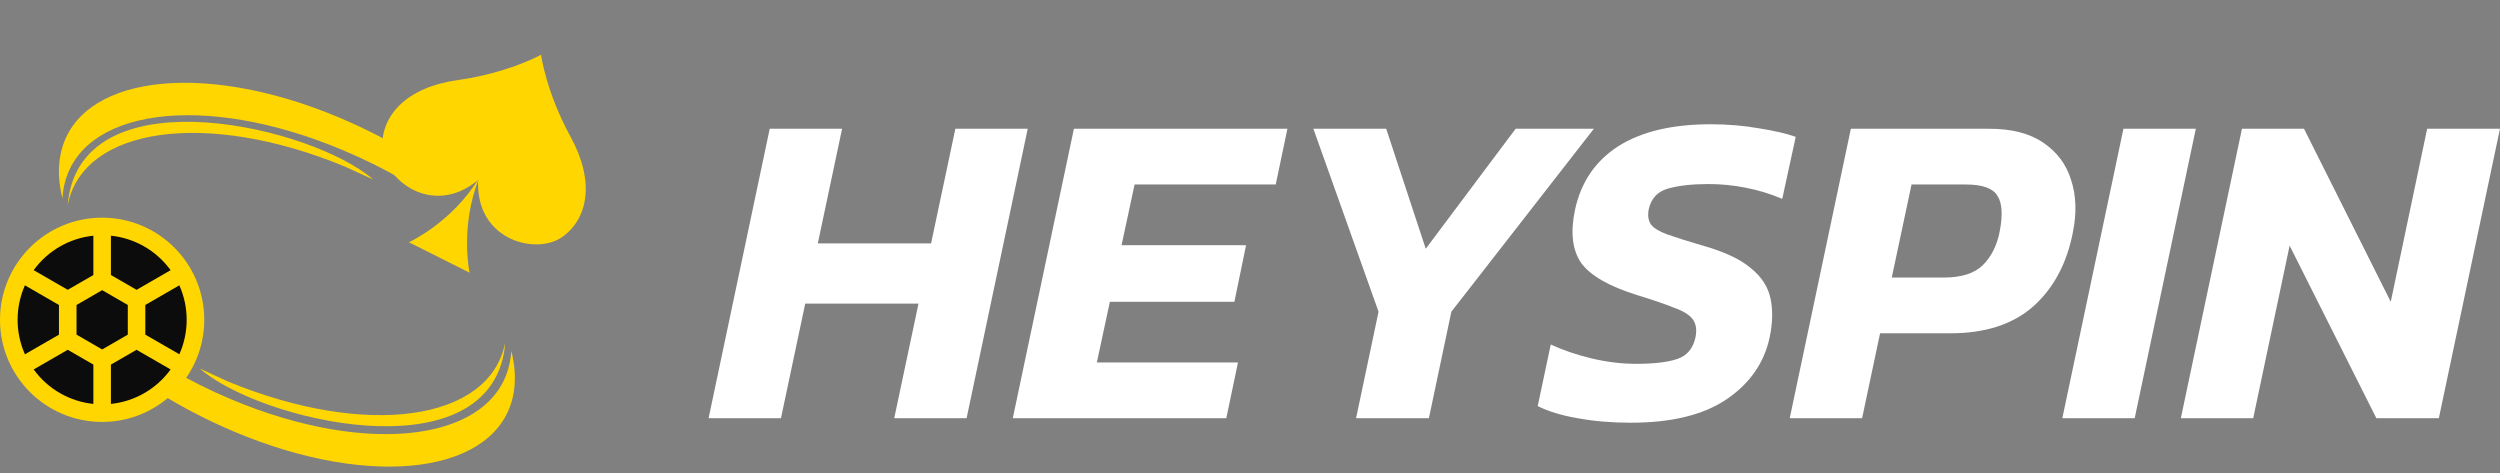 <svg width="243" height="46" viewBox="0 0 243 46" fill="none" xmlns="http://www.w3.org/2000/svg">
<rect x="0" y="0" width="243" height="46" fill="#808080" stroke="none"/>
<path d="M68.875 40.651L74.817 12.515H81.851L79.492 23.656H90.502L92.861 12.515H99.895L93.953 40.651H86.919L89.278 29.511H78.268L75.909 40.651H68.875Z" fill="white"/>
<path d="M98.443 40.651L104.385 12.515H125.137L124.001 17.933H110.283L109.016 23.831H121.118L119.982 29.336H107.88L106.613 35.234H120.331L119.196 40.651H98.443Z" fill="white"/>
<path d="M131.81 40.651L133.995 30.297L127.66 12.515H134.738L138.582 24.18L147.32 12.515H154.923L141.073 30.297L138.888 40.651H131.81Z" fill="white"/>
<path d="M158.51 41.088C156.646 41.088 154.928 40.943 153.355 40.651C151.811 40.389 150.515 39.996 149.466 39.472L150.733 33.486C151.928 34.04 153.253 34.491 154.709 34.841C156.195 35.19 157.636 35.365 159.035 35.365C160.782 35.365 162.122 35.205 163.054 34.884C163.986 34.564 164.569 33.865 164.802 32.787C164.947 32.059 164.86 31.477 164.539 31.04C164.219 30.603 163.607 30.224 162.704 29.904C161.831 29.554 160.636 29.146 159.122 28.68C156.413 27.836 154.607 26.802 153.704 25.578C152.831 24.326 152.627 22.593 153.093 20.379C153.675 17.7 155.073 15.646 157.287 14.219C159.53 12.792 162.53 12.078 166.287 12.078C167.918 12.078 169.476 12.209 170.962 12.471C172.447 12.704 173.642 12.981 174.545 13.302L173.234 19.331C172.069 18.835 170.875 18.471 169.651 18.238C168.457 18.005 167.263 17.889 166.069 17.889C164.496 17.889 163.185 18.035 162.137 18.326C161.117 18.617 160.491 19.287 160.258 20.336C160.141 20.947 160.214 21.442 160.476 21.821C160.738 22.171 161.263 22.491 162.049 22.782C162.865 23.073 163.972 23.423 165.37 23.831C167.554 24.442 169.156 25.185 170.176 26.059C171.224 26.904 171.865 27.894 172.098 29.03C172.331 30.137 172.302 31.389 172.011 32.787C171.486 35.263 170.088 37.273 167.816 38.816C165.573 40.331 162.471 41.088 158.51 41.088Z" fill="white"/>
<path d="M173.962 40.651L179.904 12.515H193.36C195.545 12.515 197.292 12.966 198.603 13.869C199.943 14.772 200.846 15.981 201.312 17.496C201.807 19.01 201.865 20.7 201.487 22.564C200.904 25.593 199.623 27.996 197.642 29.773C195.661 31.52 192.982 32.394 189.603 32.394H182.744L180.996 40.651H173.962ZM183.88 26.977H188.948C190.666 26.977 191.933 26.569 192.749 25.753C193.564 24.938 194.103 23.86 194.365 22.52C194.686 20.889 194.613 19.724 194.147 19.025C193.71 18.297 192.69 17.933 191.088 17.933H185.802L183.88 26.977Z" fill="white"/>
<path d="M200.458 40.651L206.399 12.515H213.434L207.492 40.651H200.458Z" fill="white"/>
<path d="M211.978 40.651L217.919 12.515H223.949L232.381 29.336L235.92 12.515H242.998L237.056 40.651H230.983L222.551 23.875L219.012 40.651H211.978Z" fill="white"/>
<path fill-rule="evenodd" clip-rule="evenodd" d="M5.869 15.108C7.314 7.394 19.468 5.742 32.993 11.435C35.574 12.527 38.022 13.795 40.279 15.211L39.525 16.99L39.261 17.541C37.388 16.45 35.397 15.462 33.317 14.592C19.792 8.898 7.654 10.536 6.193 18.249C6.134 18.589 6.09 18.943 6.075 19.297C5.706 17.836 5.618 16.421 5.869 15.108Z" fill="#FFD600"/>
<path fill-rule="evenodd" clip-rule="evenodd" d="M6.578 19.946C6.608 19.607 6.637 19.268 6.711 18.929C8.879 7.277 30.428 12.351 36.283 17.454L33.51 16.185C20.089 10.64 8.068 12.321 6.578 19.946Z" fill="#FFD600"/>
<path fill-rule="evenodd" clip-rule="evenodd" d="M49.91 38.295C48.449 46.008 36.311 47.66 22.785 41.967C20.204 40.875 17.741 39.607 15.484 38.191L16.106 36.761L16.517 35.846C18.39 36.937 20.381 37.94 22.461 38.81C35.986 44.504 48.124 42.852 49.57 35.138C49.644 34.798 49.673 34.46 49.703 34.105C50.072 35.566 50.145 36.981 49.91 38.295Z" fill="#FFD600"/>
<path fill-rule="evenodd" clip-rule="evenodd" d="M49.097 33.324C49.082 33.662 49.038 34.002 48.979 34.341C46.796 45.993 25.262 40.919 19.406 35.816L22.164 37.084C35.601 42.63 47.607 40.949 49.097 33.324Z" fill="#FFD600"/>
<path d="M46.579 17.291C43.914 21.65 39.749 23.548 39.749 23.548L42.696 25.027L45.642 26.506C45.642 26.506 44.676 22.032 46.579 17.291Z" fill="#FFD600"/>
<path d="M55.467 13.31C53.084 8.957 52.605 5.414 52.592 5.322L52.594 5.318L52.592 5.319L52.592 5.317L52.59 5.321C52.509 5.366 49.382 7.098 44.467 7.788C39.487 8.487 37.046 11.25 37.161 14.319C37.277 17.387 41.977 21.215 46.48 17.495C46.187 23.328 52.065 24.811 54.594 23.071C57.124 21.33 57.882 17.721 55.467 13.31Z" fill="#FFD600"/>
<path d="M9.927 21.158C15.409 21.158 19.854 25.603 19.854 31.085C19.854 36.567 15.409 41.012 9.927 41.012C4.445 41.012 0 36.567 0 31.085C0 25.603 4.445 21.158 9.927 21.158Z" fill="#FFD600"/>
<path d="M9.93 28.203C9.098 28.684 8.27 29.163 7.438 29.644V32.526C8.27 33.007 9.098 33.487 9.93 33.967C10.762 33.487 11.59 33.007 12.422 32.526V29.644C11.59 29.163 10.762 28.684 9.93 28.203Z" fill="#0C0C0C"/>
<path d="M13.275 28.171L16.584 26.261C15.18 24.33 13.063 23.147 10.781 22.91V26.733L13.275 28.171Z" fill="#0C0C0C"/>
<path d="M14.125 32.526L17.433 34.436C18.382 32.308 18.382 29.86 17.432 27.732L14.125 29.642V32.526Z" fill="#0C0C0C"/>
<path d="M10.781 35.438V39.26C13.06 39.023 15.18 37.84 16.583 35.911L13.273 34L10.781 35.438Z" fill="#0C0C0C"/>
<path d="M6.582 34L3.273 35.91C4.676 37.841 6.795 39.024 9.076 39.261V35.438L6.582 34Z" fill="#0C0C0C"/>
<path d="M3.273 26.259L6.583 28.17L9.075 26.732V22.91C6.796 23.147 4.676 24.33 3.273 26.259Z" fill="#0C0C0C"/>
<path d="M5.73 29.644L2.422 27.734C1.473 29.862 1.474 32.31 2.423 34.438L5.73 32.529V29.644Z" fill="#0C0C0C"/>
<path d="M15.031 31.88L16.856 32.933C17.379 31.76 17.379 30.41 16.855 29.236L15.031 30.289V31.88Z" fill="#0C0C0C"/>
<path d="M13.167 27.065L14.991 26.012C14.236 24.972 13.067 24.297 11.789 24.164V26.27L13.167 27.065Z" fill="#0C0C0C"/>
<path d="M8.061 26.271V24.164C6.783 24.297 5.614 24.973 4.859 26.013L6.683 27.066L8.061 26.271Z" fill="#0C0C0C"/>
<path d="M4.826 30.292L3.002 29.238C2.478 30.412 2.479 31.762 3.002 32.935L4.826 31.882V30.292Z" fill="#0C0C0C"/>
<path d="M6.691 35.105L4.867 36.159C5.622 37.199 6.791 37.874 8.069 38.007V35.901L6.691 35.105Z" fill="#0C0C0C"/>
<path d="M11.789 35.901V38.007C13.067 37.874 14.236 37.199 14.991 36.158L13.167 35.105L11.789 35.901Z" fill="#0C0C0C"/>
<path d="M9.927 29.525C9.477 29.785 9.029 30.045 8.578 30.305V31.865C9.029 32.125 9.477 32.385 9.927 32.645C10.377 32.385 10.825 32.125 11.276 31.865V30.305C10.825 30.045 10.377 29.785 9.927 29.525Z" fill="#0C0C0C"/>
</svg>
